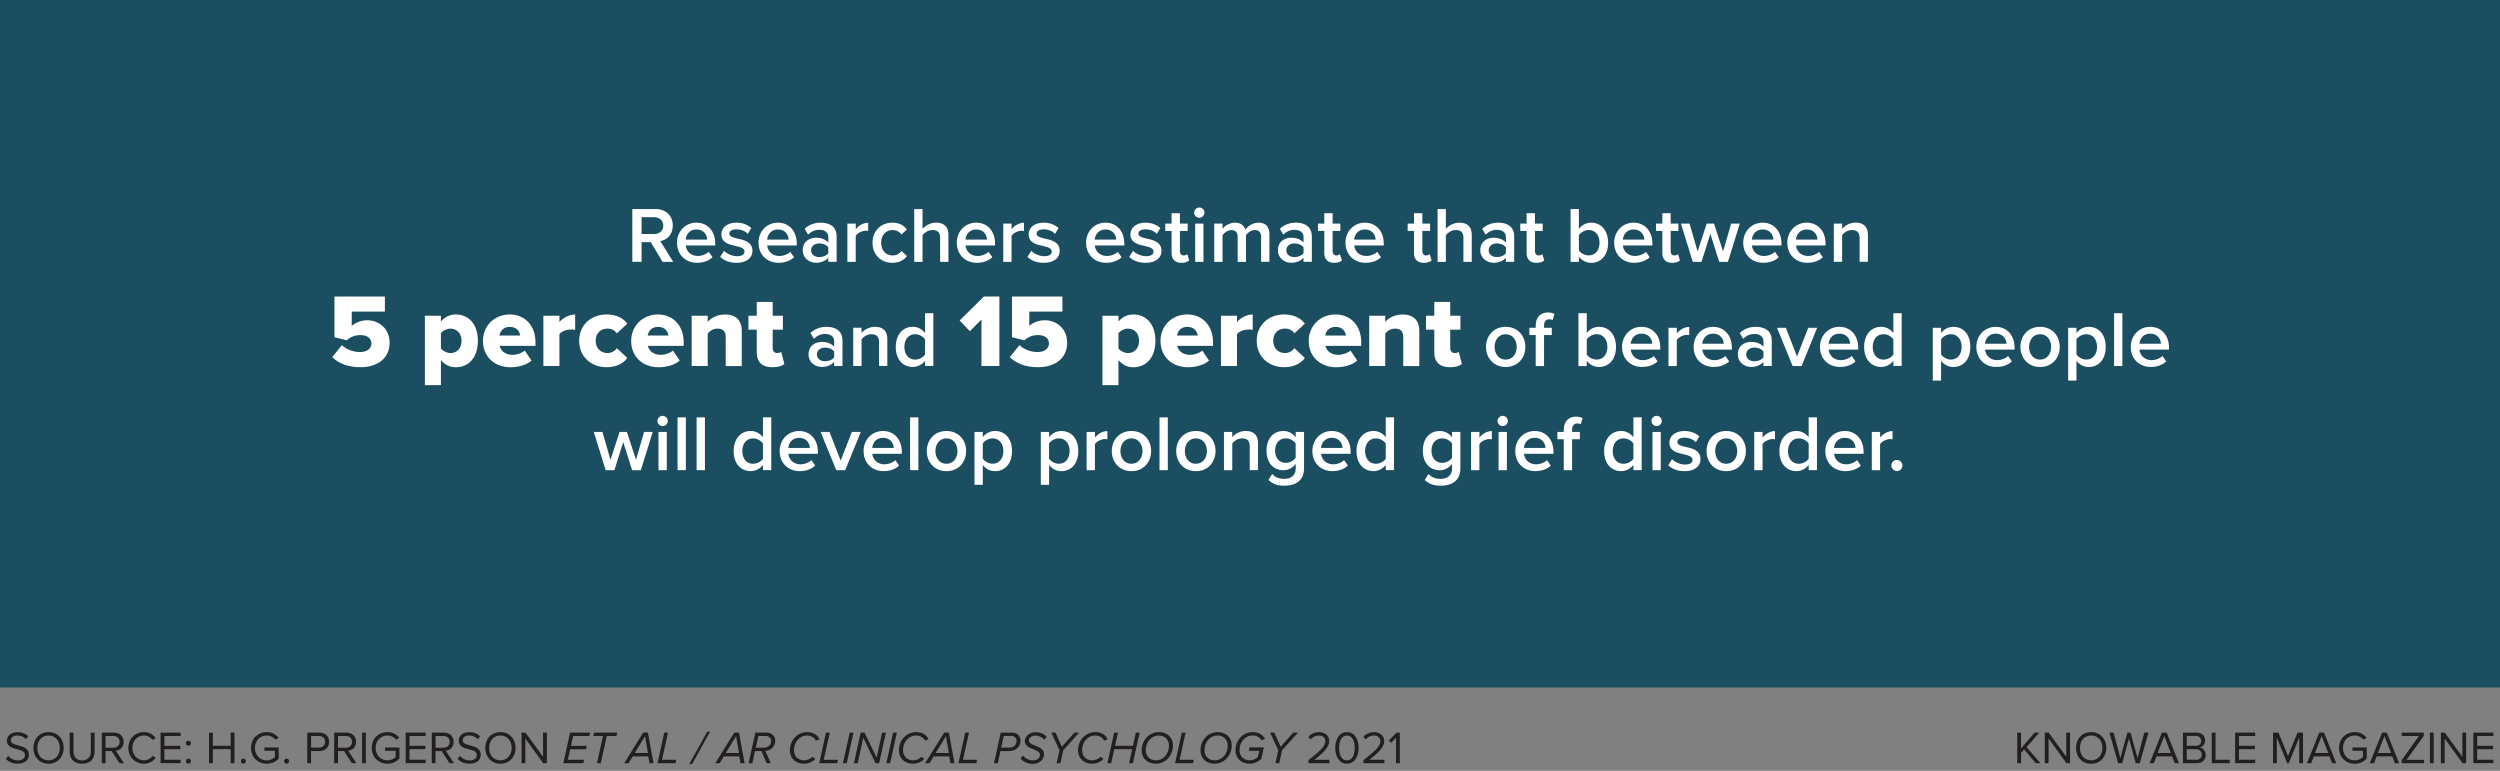 <?xml version="1.0" encoding="utf-8"?>
<!-- Generator: Adobe Illustrator 26.0.3, SVG Export Plug-In . SVG Version: 6.00 Build 0)  -->
<svg version="1.1" xmlns="http://www.w3.org/2000/svg" xmlns:xlink="http://www.w3.org/1999/xlink" x="0px" y="0px"
	 viewBox="0 0 600 185" style="enable-background:new 0 0 600 185;" xml:space="preserve">
<rect x="0" y="0" width="600" height="185" fill="#808080" stroke="none"/>
<style type="text/css">
	.st0{fill:#1B4E61;}
	.st1{fill:#FFFFFF;}
	.st2{fill:#231F20;}
</style>
<g id="image_1_">
	<rect class="st0" width="600" height="165"/>
</g>
<g id="text">
	<g>
		<path class="st1" d="M156.18,58.11h-2.2v4.73h-2.22V50.17h5.57c2.51,0,4.14,1.63,4.14,3.97c0,2.26-1.48,3.48-3,3.72l3.1,4.98
			h-2.56L156.18,58.11z M157.02,52.13h-3.04v4.03h3.04c1.25,0,2.17-0.8,2.17-2.01S158.27,52.13,157.02,52.13z"/>
		<path class="st1" d="M167.14,53.44c2.75,0,4.52,2.11,4.52,5v0.47h-7.09c0.15,1.39,1.2,2.53,2.93,2.53c0.89,0,1.96-0.36,2.6-1.01
			l0.91,1.31c-0.91,0.87-2.26,1.33-3.72,1.33c-2.75,0-4.81-1.92-4.81-4.83C162.49,55.59,164.43,53.44,167.14,53.44z M164.56,57.5
			h5.17c-0.04-1.08-0.78-2.43-2.58-2.43C165.43,55.07,164.66,56.38,164.56,57.5z"/>
		<path class="st1" d="M173.76,60.2c0.65,0.67,1.92,1.29,3.12,1.29c1.2,0,1.8-0.44,1.8-1.12c0-0.8-0.97-1.08-2.09-1.33
			c-1.58-0.34-3.46-0.76-3.46-2.81c0-1.5,1.29-2.79,3.61-2.79c1.56,0,2.74,0.55,3.57,1.29l-0.84,1.41c-0.55-0.63-1.58-1.1-2.72-1.1
			c-1.04,0-1.71,0.38-1.71,1.03c0,0.7,0.91,0.95,2,1.2c1.6,0.34,3.55,0.8,3.55,2.96c0,1.61-1.35,2.85-3.82,2.85
			c-1.56,0-2.98-0.49-3.93-1.42L173.76,60.2z"/>
		<path class="st1" d="M186.7,53.44c2.75,0,4.52,2.11,4.52,5v0.47h-7.09c0.15,1.39,1.2,2.53,2.93,2.53c0.89,0,1.96-0.36,2.6-1.01
			l0.91,1.31c-0.91,0.87-2.26,1.33-3.72,1.33c-2.75,0-4.81-1.92-4.81-4.83C182.04,55.59,183.98,53.44,186.7,53.44z M184.11,57.5
			h5.17c-0.04-1.08-0.78-2.43-2.58-2.43C184.99,55.07,184.21,56.38,184.11,57.5z"/>
		<path class="st1" d="M198.8,61.85c-0.68,0.78-1.75,1.22-2.96,1.22c-1.5,0-3.19-1.01-3.19-3.04c0-2.11,1.69-2.98,3.19-2.98
			c1.23,0,2.3,0.4,2.96,1.18v-1.37c0-1.06-0.87-1.71-2.15-1.71c-1.03,0-1.92,0.38-2.72,1.16l-0.82-1.39
			c1.06-1.01,2.39-1.48,3.86-1.48c2.03,0,3.82,0.85,3.82,3.32v6.08h-2V61.85z M198.8,59.37c-0.46-0.63-1.31-0.95-2.18-0.95
			c-1.12,0-1.96,0.65-1.96,1.65c0,0.99,0.84,1.63,1.96,1.63c0.87,0,1.73-0.32,2.18-0.95V59.37z"/>
		<path class="st1" d="M203.38,53.67h2v1.35c0.68-0.87,1.79-1.56,2.98-1.56v1.98c-0.17-0.04-0.38-0.06-0.63-0.06
			c-0.84,0-1.96,0.57-2.36,1.22v6.25h-2V53.67z"/>
		<path class="st1" d="M214.15,53.44c1.79,0,2.87,0.76,3.51,1.63l-1.31,1.22c-0.51-0.72-1.22-1.08-2.11-1.08
			c-1.67,0-2.77,1.25-2.77,3.04c0,1.79,1.1,3.06,2.77,3.06c0.89,0,1.6-0.38,2.11-1.08l1.31,1.22c-0.65,0.87-1.73,1.63-3.51,1.63
			c-2.79,0-4.75-2.03-4.75-4.83C209.4,55.47,211.36,53.44,214.15,53.44z"/>
		<path class="st1" d="M225.63,57.07c0-1.42-0.74-1.86-1.86-1.86c-1.01,0-1.88,0.61-2.36,1.23v6.4h-1.99V50.17h1.99v4.75
			c0.61-0.72,1.8-1.48,3.25-1.48c1.98,0,2.96,1.03,2.96,2.91v6.5h-1.99V57.07z"/>
		<path class="st1" d="M234.29,53.44c2.75,0,4.52,2.11,4.52,5v0.47h-7.09c0.15,1.39,1.2,2.53,2.93,2.53c0.89,0,1.96-0.36,2.6-1.01
			l0.91,1.31c-0.91,0.87-2.26,1.33-3.72,1.33c-2.75,0-4.81-1.92-4.81-4.83C229.64,55.59,231.57,53.44,234.29,53.44z M231.71,57.5
			h5.17c-0.04-1.08-0.78-2.43-2.58-2.43C232.58,55.07,231.8,56.38,231.71,57.5z"/>
		<path class="st1" d="M240.79,53.67h1.99v1.35c0.68-0.87,1.79-1.56,2.98-1.56v1.98c-0.17-0.04-0.38-0.06-0.63-0.06
			c-0.84,0-1.96,0.57-2.36,1.22v6.25h-1.99V53.67z"/>
		<path class="st1" d="M247.5,60.2c0.65,0.67,1.92,1.29,3.12,1.29c1.2,0,1.8-0.44,1.8-1.12c0-0.8-0.97-1.08-2.09-1.33
			c-1.58-0.34-3.46-0.76-3.46-2.81c0-1.5,1.29-2.79,3.61-2.79c1.56,0,2.74,0.55,3.57,1.29l-0.84,1.41c-0.55-0.63-1.58-1.1-2.72-1.1
			c-1.04,0-1.71,0.38-1.71,1.03c0,0.7,0.91,0.95,2,1.2c1.6,0.34,3.55,0.8,3.55,2.96c0,1.61-1.35,2.85-3.82,2.85
			c-1.56,0-2.98-0.49-3.93-1.42L247.5,60.2z"/>
		<path class="st1" d="M265.32,53.44c2.75,0,4.52,2.11,4.52,5v0.47h-7.09c0.15,1.39,1.2,2.53,2.93,2.53c0.89,0,1.96-0.36,2.6-1.01
			l0.91,1.31c-0.91,0.87-2.26,1.33-3.72,1.33c-2.75,0-4.81-1.92-4.81-4.83C260.66,55.59,262.6,53.44,265.32,53.44z M262.73,57.5
			h5.17c-0.04-1.08-0.78-2.43-2.58-2.43C263.61,55.07,262.83,56.38,262.73,57.5z"/>
		<path class="st1" d="M271.93,60.2c0.65,0.67,1.92,1.29,3.12,1.29c1.2,0,1.8-0.44,1.8-1.12c0-0.8-0.97-1.08-2.09-1.33
			c-1.58-0.34-3.46-0.76-3.46-2.81c0-1.5,1.29-2.79,3.61-2.79c1.56,0,2.74,0.55,3.57,1.29l-0.84,1.41c-0.55-0.63-1.58-1.1-2.72-1.1
			c-1.04,0-1.71,0.38-1.71,1.03c0,0.7,0.91,0.95,2,1.2c1.6,0.34,3.55,0.8,3.55,2.96c0,1.61-1.35,2.85-3.82,2.85
			c-1.56,0-2.98-0.49-3.93-1.42L271.93,60.2z"/>
		<path class="st1" d="M281.18,60.72v-5.3h-1.52v-1.75h1.52v-2.51h2v2.51h1.86v1.75h-1.86v4.81c0,0.63,0.3,1.08,0.87,1.08
			c0.38,0,0.74-0.15,0.89-0.32l0.47,1.5c-0.36,0.34-0.95,0.59-1.88,0.59C282,63.07,281.18,62.23,281.18,60.72z"/>
		<path class="st1" d="M286.6,51.03c0-0.68,0.57-1.23,1.23-1.23c0.68,0,1.24,0.55,1.24,1.23c0,0.68-0.55,1.23-1.24,1.23
			C287.17,52.26,286.6,51.71,286.6,51.03z M286.84,53.67h1.99v9.18h-1.99V53.67z"/>
		<path class="st1" d="M302.67,56.86c0-0.99-0.44-1.65-1.5-1.65c-0.89,0-1.73,0.63-2.13,1.22v6.42h-2v-5.98
			c0-0.99-0.44-1.65-1.52-1.65c-0.87,0-1.69,0.63-2.11,1.23v6.4h-1.99v-9.18h1.99v1.25c0.38-0.57,1.6-1.48,2.98-1.48
			c1.37,0,2.2,0.68,2.51,1.69c0.53-0.84,1.75-1.69,3.12-1.69c1.69,0,2.64,0.91,2.64,2.77v6.63h-2V56.86z"/>
		<path class="st1" d="M312.85,61.85c-0.68,0.78-1.75,1.22-2.96,1.22c-1.5,0-3.19-1.01-3.19-3.04c0-2.11,1.69-2.98,3.19-2.98
			c1.23,0,2.3,0.4,2.96,1.18v-1.37c0-1.06-0.87-1.71-2.15-1.71c-1.03,0-1.92,0.38-2.72,1.16l-0.82-1.39
			c1.06-1.01,2.39-1.48,3.86-1.48c2.03,0,3.82,0.85,3.82,3.32v6.08h-2V61.85z M312.85,59.37c-0.46-0.63-1.31-0.95-2.18-0.95
			c-1.12,0-1.96,0.65-1.96,1.65c0,0.99,0.84,1.63,1.96,1.63c0.87,0,1.73-0.32,2.18-0.95V59.37z"/>
		<path class="st1" d="M317.83,60.72v-5.3h-1.52v-1.75h1.52v-2.51h2v2.51h1.86v1.75h-1.86v4.81c0,0.63,0.3,1.08,0.87,1.08
			c0.38,0,0.74-0.15,0.89-0.32l0.47,1.5c-0.36,0.34-0.95,0.59-1.88,0.59C318.65,63.07,317.83,62.23,317.83,60.72z"/>
		<path class="st1" d="M327.58,53.44c2.75,0,4.52,2.11,4.52,5v0.47h-7.09c0.15,1.39,1.2,2.53,2.93,2.53c0.89,0,1.96-0.36,2.6-1.01
			l0.91,1.31c-0.91,0.87-2.26,1.33-3.72,1.33c-2.75,0-4.81-1.92-4.81-4.83C322.92,55.59,324.86,53.44,327.58,53.44z M324.99,57.5
			h5.17c-0.04-1.08-0.78-2.43-2.58-2.43C325.87,55.07,325.09,56.38,324.99,57.5z"/>
		<path class="st1" d="M339.36,60.72v-5.3h-1.52v-1.75h1.52v-2.51h2v2.51h1.86v1.75h-1.86v4.81c0,0.63,0.3,1.08,0.87,1.08
			c0.38,0,0.74-0.15,0.89-0.32l0.47,1.5c-0.36,0.34-0.95,0.59-1.88,0.59C340.17,63.07,339.36,62.23,339.36,60.72z"/>
		<path class="st1" d="M351.23,57.07c0-1.42-0.74-1.86-1.86-1.86c-1.01,0-1.88,0.61-2.36,1.23v6.4h-1.99V50.17h1.99v4.75
			c0.61-0.72,1.8-1.48,3.25-1.48c1.98,0,2.96,1.03,2.96,2.91v6.5h-2V57.07z"/>
		<path class="st1" d="M361.42,61.85c-0.68,0.78-1.75,1.22-2.96,1.22c-1.5,0-3.19-1.01-3.19-3.04c0-2.11,1.69-2.98,3.19-2.98
			c1.23,0,2.3,0.4,2.96,1.18v-1.37c0-1.06-0.87-1.71-2.15-1.71c-1.03,0-1.92,0.38-2.72,1.16l-0.82-1.39
			c1.06-1.01,2.39-1.48,3.86-1.48c2.03,0,3.82,0.85,3.82,3.32v6.08h-2V61.85z M361.42,59.37c-0.46-0.63-1.31-0.95-2.18-0.95
			c-1.12,0-1.96,0.65-1.96,1.65c0,0.99,0.84,1.63,1.96,1.63c0.87,0,1.73-0.32,2.18-0.95V59.37z"/>
		<path class="st1" d="M366.39,60.72v-5.3h-1.52v-1.75h1.52v-2.51h2v2.51h1.86v1.75h-1.86v4.81c0,0.63,0.3,1.08,0.87,1.08
			c0.38,0,0.74-0.15,0.89-0.32l0.47,1.5c-0.36,0.34-0.95,0.59-1.88,0.59C367.21,63.07,366.39,62.23,366.39,60.72z"/>
		<path class="st1" d="M376.94,50.17h1.99v4.77c0.72-0.97,1.79-1.5,2.95-1.5c2.36,0,4.07,1.86,4.07,4.83c0,3.02-1.73,4.81-4.07,4.81
			c-1.2,0-2.24-0.57-2.95-1.48v1.25h-1.99V50.17z M381.29,61.3c1.6,0,2.6-1.25,2.6-3.04c0-1.79-1.01-3.06-2.6-3.06
			c-0.93,0-1.92,0.57-2.36,1.25v3.63C379.37,60.77,380.36,61.3,381.29,61.3z"/>
		<path class="st1" d="M392.06,53.44c2.75,0,4.52,2.11,4.52,5v0.47h-7.09c0.15,1.39,1.2,2.53,2.93,2.53c0.89,0,1.96-0.36,2.6-1.01
			l0.91,1.31c-0.91,0.87-2.26,1.33-3.72,1.33c-2.75,0-4.81-1.92-4.81-4.83C387.41,55.59,389.34,53.44,392.06,53.44z M389.48,57.5
			h5.17c-0.04-1.08-0.78-2.43-2.58-2.43C390.35,55.07,389.57,56.38,389.48,57.5z"/>
		<path class="st1" d="M398.96,60.72v-5.3h-1.52v-1.75h1.52v-2.51h2v2.51h1.86v1.75h-1.86v4.81c0,0.63,0.3,1.08,0.87,1.08
			c0.38,0,0.74-0.15,0.89-0.32l0.47,1.5c-0.36,0.34-0.95,0.59-1.88,0.59C399.78,63.07,398.96,62.23,398.96,60.72z"/>
		<path class="st1" d="M410.49,56.12l-2.13,6.73h-2.09l-2.85-9.18h2.07l1.94,6.67l2.18-6.67h1.75l2.18,6.67l1.94-6.67h2.07
			l-2.85,9.18h-2.09L410.49,56.12z"/>
		<path class="st1" d="M423.03,53.44c2.75,0,4.52,2.11,4.52,5v0.47h-7.09c0.15,1.39,1.2,2.53,2.93,2.53c0.89,0,1.96-0.36,2.6-1.01
			l0.91,1.31c-0.91,0.87-2.26,1.33-3.72,1.33c-2.75,0-4.81-1.92-4.81-4.83C418.38,55.59,420.31,53.44,423.03,53.44z M420.45,57.5
			h5.17c-0.04-1.08-0.78-2.43-2.58-2.43C421.32,55.07,420.54,56.38,420.45,57.5z"/>
		<path class="st1" d="M433.61,53.44c2.75,0,4.52,2.11,4.52,5v0.47h-7.09c0.15,1.39,1.2,2.53,2.93,2.53c0.89,0,1.96-0.36,2.6-1.01
			l0.91,1.31c-0.91,0.87-2.26,1.33-3.72,1.33c-2.75,0-4.81-1.92-4.81-4.83C428.96,55.59,430.9,53.44,433.61,53.44z M431.03,57.5
			h5.17c-0.04-1.08-0.78-2.43-2.58-2.43C431.9,55.07,431.13,56.38,431.03,57.5z"/>
		<path class="st1" d="M446.31,57.11c0-1.42-0.72-1.9-1.84-1.9c-1.03,0-1.9,0.61-2.36,1.23v6.4h-1.99v-9.18h1.99v1.25
			c0.61-0.72,1.79-1.48,3.23-1.48c1.98,0,2.96,1.06,2.96,2.94v6.46h-1.99V57.11z"/>
		<path class="st1" d="M82.05,82.84c1.15,1.07,2.77,1.65,4.37,1.65c1.82,0,2.72-0.97,2.72-2.05c0-1.17-0.88-2.02-2.6-2.02
			c-1.32,0-2.37,0.4-3.3,1.25l-2.97-0.73v-9.77h12.1v3.62h-7.95v3.42c0.95-0.8,2.25-1.35,3.72-1.35c2.85,0,5.37,2.05,5.37,5.4
			c0,3.6-2.72,5.87-7.05,5.87c-2.95,0-5.17-0.9-6.72-2.42L82.05,82.84z"/>
		<path class="st1" d="M101.97,92.44V75.77h3.85v1.4c0.95-1.15,2.2-1.7,3.57-1.7c3.02,0,5.3,2.25,5.3,6.32c0,4.1-2.27,6.35-5.3,6.35
			c-1.35,0-2.57-0.52-3.57-1.72v6.02H101.97z M108.12,78.87c-0.83,0-1.83,0.45-2.3,1.1v3.67c0.47,0.62,1.47,1.1,2.3,1.1
			c1.5,0,2.65-1.12,2.65-2.95C110.77,79.99,109.62,78.87,108.12,78.87z"/>
		<path class="st1" d="M122.35,75.47c3.57,0,6.17,2.62,6.17,6.72v0.82h-8.6c0.22,1.12,1.27,2.15,3.07,2.15
			c1.07,0,2.27-0.42,2.95-1.02l1.62,2.4c-1.2,1.07-3.2,1.6-5.05,1.6c-3.72,0-6.6-2.42-6.6-6.35
			C115.92,78.29,118.57,75.47,122.35,75.47z M119.87,80.52h4.97c-0.1-0.85-0.72-2.07-2.5-2.07
			C120.67,78.44,120.02,79.65,119.87,80.52z"/>
		<path class="st1" d="M130.42,75.77h3.85v1.52c0.8-0.97,2.33-1.82,3.77-1.82v3.72c-0.22-0.07-0.55-0.12-0.95-0.12
			c-1,0-2.33,0.42-2.83,1.12v7.65h-3.85V75.77z"/>
		<path class="st1" d="M145.6,75.47c2.6,0,4.22,1.15,4.95,2.22l-2.5,2.32c-0.47-0.7-1.25-1.15-2.27-1.15c-1.6,0-2.82,1.1-2.82,2.92
			c0,1.82,1.22,2.95,2.82,2.95c1.02,0,1.8-0.5,2.27-1.17l2.5,2.35c-0.72,1.05-2.35,2.22-4.95,2.22c-3.77,0-6.6-2.55-6.6-6.35
			C139,78.02,141.82,75.47,145.6,75.47z"/>
		<path class="st1" d="M157.92,75.47c3.57,0,6.17,2.62,6.17,6.72v0.82h-8.6c0.22,1.12,1.27,2.15,3.07,2.15
			c1.08,0,2.27-0.42,2.95-1.02l1.62,2.4c-1.2,1.07-3.2,1.6-5.05,1.6c-3.72,0-6.6-2.42-6.6-6.35
			C151.5,78.29,154.15,75.47,157.92,75.47z M155.45,80.52h4.97c-0.1-0.85-0.72-2.07-2.5-2.07C156.25,78.44,155.6,79.65,155.45,80.52
			z"/>
		<path class="st1" d="M174.17,80.87c0-1.47-0.78-2-1.97-2c-1.15,0-1.9,0.62-2.35,1.17v7.8H166V75.77h3.85v1.48
			c0.72-0.85,2.15-1.77,4.17-1.77c2.75,0,4,1.6,4,3.82v8.55h-3.85V80.87z"/>
		<path class="st1" d="M181.62,84.59v-5.47h-2v-3.35h2v-3.3h3.82v3.3h2.45v3.35h-2.45v4.4c0,0.7,0.4,1.22,1.07,1.22
			c0.42,0,0.85-0.15,0.98-0.3l0.75,2.9c-0.47,0.45-1.42,0.8-2.85,0.8C182.95,88.14,181.62,86.92,181.62,84.59z"/>
		<path class="st1" d="M200.2,86.85c-0.68,0.78-1.75,1.22-2.96,1.22c-1.5,0-3.19-1.01-3.19-3.04c0-2.11,1.69-2.98,3.19-2.98
			c1.23,0,2.3,0.4,2.96,1.18v-1.37c0-1.06-0.87-1.71-2.15-1.71c-1.03,0-1.92,0.38-2.72,1.16l-0.82-1.39
			c1.06-1.01,2.39-1.48,3.86-1.48c2.03,0,3.82,0.85,3.82,3.32v6.08h-2V86.85z M200.2,84.37c-0.46-0.63-1.31-0.95-2.18-0.95
			c-1.12,0-1.96,0.65-1.96,1.65c0,0.99,0.84,1.63,1.96,1.63c0.87,0,1.73-0.32,2.18-0.95V84.37z"/>
		<path class="st1" d="M210.97,82.11c0-1.42-0.72-1.9-1.84-1.9c-1.03,0-1.9,0.61-2.36,1.23v6.4h-2v-9.18h2v1.25
			c0.61-0.72,1.79-1.48,3.23-1.48c1.98,0,2.96,1.06,2.96,2.94v6.46h-1.99V82.11z"/>
		<path class="st1" d="M222.01,86.59c-0.7,0.91-1.77,1.48-2.95,1.48c-2.36,0-4.08-1.79-4.08-4.81c0-2.96,1.71-4.83,4.08-4.83
			c1.14,0,2.2,0.53,2.95,1.5v-4.77h1.99v12.67h-1.99V86.59z M222.01,81.44c-0.46-0.68-1.42-1.23-2.38-1.23
			c-1.58,0-2.58,1.27-2.58,3.06c0,1.77,1.01,3.04,2.58,3.04c0.95,0,1.92-0.53,2.38-1.22V81.44z"/>
		<path class="st1" d="M235.56,76.67l-2.8,2.82l-2.45-2.57l5.82-5.75h3.72v16.67h-4.3V76.67z"/>
		<path class="st1" d="M244.66,82.84c1.15,1.07,2.77,1.65,4.37,1.65c1.82,0,2.72-0.97,2.72-2.05c0-1.17-0.88-2.02-2.6-2.02
			c-1.32,0-2.37,0.4-3.3,1.25l-2.97-0.73v-9.77h12.1v3.62h-7.95v3.42c0.95-0.8,2.25-1.35,3.72-1.35c2.85,0,5.37,2.05,5.37,5.4
			c0,3.6-2.72,5.87-7.05,5.87c-2.95,0-5.17-0.9-6.72-2.42L244.66,82.84z"/>
		<path class="st1" d="M264.58,92.44V75.77h3.85v1.4c0.95-1.15,2.2-1.7,3.57-1.7c3.02,0,5.3,2.25,5.3,6.32c0,4.1-2.27,6.35-5.3,6.35
			c-1.35,0-2.57-0.52-3.57-1.72v6.02H264.58z M270.73,78.87c-0.83,0-1.83,0.45-2.3,1.1v3.67c0.47,0.62,1.47,1.1,2.3,1.1
			c1.5,0,2.65-1.12,2.65-2.95C273.38,79.99,272.23,78.87,270.73,78.87z"/>
		<path class="st1" d="M284.96,75.47c3.57,0,6.17,2.62,6.17,6.72v0.82h-8.6c0.22,1.12,1.27,2.15,3.07,2.15
			c1.07,0,2.27-0.42,2.95-1.02l1.62,2.4c-1.2,1.07-3.2,1.6-5.05,1.6c-3.72,0-6.6-2.42-6.6-6.35
			C278.53,78.29,281.18,75.47,284.96,75.47z M282.48,80.52h4.97c-0.1-0.85-0.72-2.07-2.5-2.07
			C283.28,78.44,282.63,79.65,282.48,80.52z"/>
		<path class="st1" d="M293.03,75.77h3.85v1.52c0.8-0.97,2.32-1.82,3.77-1.82v3.72c-0.22-0.07-0.55-0.12-0.95-0.12
			c-1,0-2.32,0.42-2.82,1.12v7.65h-3.85V75.77z"/>
		<path class="st1" d="M308.21,75.47c2.6,0,4.22,1.15,4.95,2.22l-2.5,2.32c-0.47-0.7-1.25-1.15-2.27-1.15c-1.6,0-2.82,1.1-2.82,2.92
			c0,1.82,1.22,2.95,2.82,2.95c1.02,0,1.8-0.5,2.27-1.17l2.5,2.35c-0.73,1.05-2.35,2.22-4.95,2.22c-3.77,0-6.6-2.55-6.6-6.35
			C301.61,78.02,304.43,75.47,308.21,75.47z"/>
		<path class="st1" d="M320.53,75.47c3.57,0,6.17,2.62,6.17,6.72v0.82h-8.6c0.23,1.12,1.28,2.15,3.07,2.15
			c1.08,0,2.27-0.42,2.95-1.02l1.62,2.4c-1.2,1.07-3.2,1.6-5.05,1.6c-3.72,0-6.6-2.42-6.6-6.35
			C314.11,78.29,316.76,75.47,320.53,75.47z M318.06,80.52h4.97c-0.1-0.85-0.72-2.07-2.5-2.07
			C318.86,78.44,318.21,79.65,318.06,80.52z"/>
		<path class="st1" d="M336.78,80.87c0-1.47-0.77-2-1.97-2c-1.15,0-1.9,0.62-2.35,1.17v7.8h-3.85V75.77h3.85v1.48
			c0.72-0.85,2.15-1.77,4.17-1.77c2.75,0,4,1.6,4,3.82v8.55h-3.85V80.87z"/>
		<path class="st1" d="M344.23,84.59v-5.47h-2v-3.35h2v-3.3h3.82v3.3h2.45v3.35h-2.45v4.4c0,0.7,0.4,1.22,1.08,1.22
			c0.42,0,0.85-0.15,0.97-0.3l0.75,2.9c-0.48,0.45-1.42,0.8-2.85,0.8C345.56,88.14,344.23,86.92,344.23,84.59z"/>
		<path class="st1" d="M356.64,83.25c0-2.62,1.8-4.81,4.71-4.81c2.94,0,4.73,2.19,4.73,4.81c0,2.64-1.79,4.83-4.73,4.83
			C358.44,88.07,356.64,85.89,356.64,83.25z M364.01,83.25c0-1.61-0.95-3.04-2.66-3.04c-1.69,0-2.64,1.42-2.64,3.04
			c0,1.63,0.95,3.06,2.64,3.06C363.06,86.3,364.01,84.88,364.01,83.25z"/>
		<path class="st1" d="M368.57,80.42h-1.52v-1.75h1.52v-0.51c0-2.05,1.22-3.17,2.91-3.17c0.63,0,1.2,0.13,1.6,0.36l-0.44,1.46
			c-0.23-0.13-0.51-0.19-0.8-0.19c-0.78,0-1.27,0.51-1.27,1.54v0.51h1.86v1.75h-1.86v7.43h-2V80.42z"/>
		<path class="st1" d="M378.83,75.17h1.99v4.77c0.72-0.97,1.79-1.5,2.95-1.5c2.36,0,4.07,1.86,4.07,4.83c0,3.02-1.73,4.81-4.07,4.81
			c-1.2,0-2.24-0.57-2.95-1.48v1.25h-1.99V75.17z M383.18,86.3c1.6,0,2.6-1.25,2.6-3.04c0-1.79-1.01-3.06-2.6-3.06
			c-0.93,0-1.92,0.57-2.36,1.25v3.63C381.26,85.77,382.25,86.3,383.18,86.3z"/>
		<path class="st1" d="M393.95,78.44c2.75,0,4.52,2.11,4.52,5v0.47h-7.09c0.15,1.39,1.2,2.53,2.93,2.53c0.89,0,1.96-0.36,2.6-1.01
			l0.91,1.31c-0.91,0.87-2.26,1.33-3.72,1.33c-2.75,0-4.81-1.92-4.81-4.83C389.3,80.59,391.24,78.44,393.95,78.44z M391.37,82.5
			h5.17c-0.04-1.08-0.78-2.43-2.58-2.43C392.24,80.07,391.46,81.38,391.37,82.5z"/>
		<path class="st1" d="M400.45,78.67h1.99v1.35c0.68-0.87,1.79-1.56,2.98-1.56v1.98c-0.17-0.04-0.38-0.06-0.63-0.06
			c-0.84,0-1.96,0.57-2.36,1.22v6.25h-1.99V78.67z"/>
		<path class="st1" d="M411.13,78.44c2.75,0,4.52,2.11,4.52,5v0.47h-7.09c0.15,1.39,1.2,2.53,2.93,2.53c0.89,0,1.96-0.36,2.6-1.01
			l0.91,1.31c-0.91,0.87-2.26,1.33-3.72,1.33c-2.75,0-4.81-1.92-4.81-4.83C406.47,80.59,408.41,78.44,411.13,78.44z M408.54,82.5
			h5.17c-0.04-1.08-0.78-2.43-2.58-2.43C409.42,80.07,408.64,81.38,408.54,82.5z"/>
		<path class="st1" d="M423.23,86.85c-0.68,0.78-1.75,1.22-2.96,1.22c-1.5,0-3.19-1.01-3.19-3.04c0-2.11,1.69-2.98,3.19-2.98
			c1.23,0,2.3,0.4,2.96,1.18v-1.37c0-1.06-0.87-1.71-2.15-1.71c-1.03,0-1.92,0.38-2.72,1.16l-0.82-1.39
			c1.06-1.01,2.39-1.48,3.86-1.48c2.03,0,3.82,0.85,3.82,3.32v6.08h-2V86.85z M423.23,84.37c-0.46-0.63-1.31-0.95-2.18-0.95
			c-1.12,0-1.96,0.65-1.96,1.65c0,0.99,0.84,1.63,1.96,1.63c0.87,0,1.73-0.32,2.18-0.95V84.37z"/>
		<path class="st1" d="M426.48,78.67h2.13l2.68,6.88l2.68-6.88h2.15l-3.74,9.18h-2.15L426.48,78.67z"/>
		<path class="st1" d="M441.45,78.44c2.75,0,4.52,2.11,4.52,5v0.47h-7.09c0.15,1.39,1.2,2.53,2.93,2.53c0.89,0,1.96-0.36,2.6-1.01
			l0.91,1.31c-0.91,0.87-2.26,1.33-3.72,1.33c-2.75,0-4.81-1.92-4.81-4.83C436.8,80.59,438.73,78.44,441.45,78.44z M438.87,82.5
			h5.17c-0.04-1.08-0.78-2.43-2.58-2.43C439.74,80.07,438.96,81.38,438.87,82.5z"/>
		<path class="st1" d="M454.41,86.59c-0.7,0.91-1.77,1.48-2.94,1.48c-2.36,0-4.08-1.79-4.08-4.81c0-2.96,1.71-4.83,4.08-4.83
			c1.14,0,2.2,0.53,2.94,1.5v-4.77h1.99v12.67h-1.99V86.59z M454.41,81.44c-0.46-0.68-1.42-1.23-2.38-1.23
			c-1.58,0-2.58,1.27-2.58,3.06c0,1.77,1.01,3.04,2.58,3.04c0.95,0,1.92-0.53,2.38-1.22V81.44z"/>
		<path class="st1" d="M463.87,91.34V78.67h1.99v1.25c0.68-0.91,1.75-1.48,2.95-1.48c2.37,0,4.07,1.79,4.07,4.81
			s-1.69,4.83-4.07,4.83c-1.16,0-2.2-0.51-2.95-1.5v4.77H463.87z M468.22,80.21c-0.93,0-1.92,0.55-2.36,1.23v3.63
			c0.44,0.66,1.42,1.23,2.36,1.23c1.58,0,2.58-1.27,2.58-3.06C470.81,81.48,469.8,80.21,468.22,80.21z"/>
		<path class="st1" d="M478.98,78.44c2.75,0,4.52,2.11,4.52,5v0.47h-7.09c0.15,1.39,1.2,2.53,2.93,2.53c0.89,0,1.96-0.36,2.6-1.01
			l0.91,1.31c-0.91,0.87-2.26,1.33-3.72,1.33c-2.75,0-4.81-1.92-4.81-4.83C474.32,80.59,476.26,78.44,478.98,78.44z M476.39,82.5
			h5.17c-0.04-1.08-0.78-2.43-2.58-2.43C477.27,80.07,476.49,81.38,476.39,82.5z"/>
		<path class="st1" d="M484.9,83.25c0-2.62,1.8-4.81,4.71-4.81c2.94,0,4.73,2.19,4.73,4.81c0,2.64-1.79,4.83-4.73,4.83
			C486.71,88.07,484.9,85.89,484.9,83.25z M492.28,83.25c0-1.61-0.95-3.04-2.66-3.04c-1.69,0-2.64,1.42-2.64,3.04
			c0,1.63,0.95,3.06,2.64,3.06C491.33,86.3,492.28,84.88,492.28,83.25z"/>
		<path class="st1" d="M496.36,91.34V78.67h1.99v1.25c0.68-0.91,1.75-1.48,2.95-1.48c2.37,0,4.07,1.79,4.07,4.81
			s-1.69,4.83-4.07,4.83c-1.16,0-2.2-0.51-2.95-1.5v4.77H496.36z M500.71,80.21c-0.93,0-1.92,0.55-2.36,1.23v3.63
			c0.44,0.66,1.42,1.23,2.36,1.23c1.58,0,2.58-1.27,2.58-3.06C503.29,81.48,502.29,80.21,500.71,80.21z"/>
		<path class="st1" d="M507.38,75.17h1.99v12.67h-1.99V75.17z"/>
		<path class="st1" d="M516.04,78.44c2.75,0,4.52,2.11,4.52,5v0.47h-7.09c0.15,1.39,1.2,2.53,2.93,2.53c0.89,0,1.96-0.36,2.6-1.01
			l0.91,1.31c-0.91,0.87-2.26,1.33-3.72,1.33c-2.75,0-4.81-1.92-4.81-4.83C511.39,80.59,513.33,78.44,516.04,78.44z M513.46,82.5
			h5.17c-0.04-1.08-0.78-2.43-2.58-2.43C514.33,80.07,513.56,81.38,513.46,82.5z"/>
		<path class="st1" d="M149.58,106.12l-2.13,6.73h-2.09l-2.85-9.18h2.07l1.94,6.67l2.18-6.67h1.75l2.19,6.67l1.94-6.67h2.07
			l-2.85,9.18h-2.09L149.58,106.12z"/>
		<path class="st1" d="M157.79,101.03c0-0.68,0.57-1.23,1.23-1.23c0.68,0,1.24,0.55,1.24,1.23c0,0.68-0.55,1.23-1.24,1.23
			C158.36,102.26,157.79,101.71,157.79,101.03z M158.04,103.67h1.99v9.18h-1.99V103.67z"/>
		<path class="st1" d="M162.61,100.17h1.99v12.67h-1.99V100.17z"/>
		<path class="st1" d="M167.19,100.17h1.99v12.67h-1.99V100.17z"/>
		<path class="st1" d="M183.11,111.59c-0.7,0.91-1.77,1.48-2.95,1.48c-2.36,0-4.08-1.79-4.08-4.81c0-2.96,1.71-4.83,4.08-4.83
			c1.14,0,2.2,0.53,2.95,1.5v-4.77h1.99v12.67h-1.99V111.59z M183.11,106.44c-0.46-0.68-1.42-1.23-2.38-1.23
			c-1.58,0-2.58,1.27-2.58,3.06c0,1.77,1.01,3.04,2.58,3.04c0.95,0,1.92-0.53,2.38-1.22V106.44z"/>
		<path class="st1" d="M191.78,103.44c2.75,0,4.52,2.11,4.52,5v0.47h-7.09c0.15,1.39,1.2,2.53,2.93,2.53c0.89,0,1.96-0.36,2.6-1.01
			l0.91,1.31c-0.91,0.87-2.26,1.33-3.72,1.33c-2.75,0-4.81-1.92-4.81-4.83C187.12,105.59,189.06,103.44,191.78,103.44z
			 M189.19,107.5h5.17c-0.04-1.08-0.78-2.43-2.58-2.43C190.07,105.07,189.29,106.38,189.19,107.5z"/>
		<path class="st1" d="M196.95,103.67h2.13l2.68,6.88l2.68-6.88h2.15l-3.74,9.18h-2.15L196.95,103.67z"/>
		<path class="st1" d="M211.92,103.44c2.75,0,4.52,2.11,4.52,5v0.47h-7.09c0.15,1.39,1.2,2.53,2.93,2.53c0.89,0,1.96-0.36,2.6-1.01
			l0.91,1.31c-0.91,0.87-2.26,1.33-3.72,1.33c-2.75,0-4.81-1.92-4.81-4.83C207.26,105.59,209.2,103.44,211.92,103.44z M209.33,107.5
			h5.17c-0.04-1.08-0.78-2.43-2.58-2.43C210.21,105.07,209.43,106.38,209.33,107.5z"/>
		<path class="st1" d="M218.42,100.17h1.99v12.67h-1.99V100.17z"/>
		<path class="st1" d="M222.43,108.25c0-2.62,1.8-4.81,4.71-4.81c2.95,0,4.73,2.19,4.73,4.81c0,2.64-1.79,4.83-4.73,4.83
			C224.23,113.07,222.43,110.89,222.43,108.25z M229.8,108.25c0-1.61-0.95-3.04-2.66-3.04c-1.69,0-2.64,1.42-2.64,3.04
			c0,1.63,0.95,3.06,2.64,3.06C228.85,111.3,229.8,109.88,229.8,108.25z"/>
		<path class="st1" d="M233.88,116.34v-12.67h1.99v1.25c0.68-0.91,1.75-1.48,2.94-1.48c2.38,0,4.07,1.79,4.07,4.81
			s-1.69,4.83-4.07,4.83c-1.16,0-2.2-0.51-2.94-1.5v4.77H233.88z M238.23,105.21c-0.93,0-1.92,0.55-2.36,1.23v3.63
			c0.44,0.66,1.42,1.23,2.36,1.23c1.58,0,2.58-1.27,2.58-3.06C240.82,106.48,239.81,105.21,238.23,105.21z"/>
		<path class="st1" d="M249.79,116.34v-12.67h1.99v1.25c0.68-0.91,1.75-1.48,2.94-1.48c2.38,0,4.07,1.79,4.07,4.81
			s-1.69,4.83-4.07,4.83c-1.16,0-2.2-0.51-2.94-1.5v4.77H249.79z M254.13,105.21c-0.93,0-1.92,0.55-2.36,1.23v3.63
			c0.44,0.66,1.42,1.23,2.36,1.23c1.58,0,2.58-1.27,2.58-3.06C256.72,106.48,255.71,105.21,254.13,105.21z"/>
		<path class="st1" d="M260.8,103.67h1.99v1.35c0.68-0.87,1.79-1.56,2.98-1.56v1.98c-0.17-0.04-0.38-0.06-0.63-0.06
			c-0.84,0-1.96,0.57-2.36,1.22v6.25h-1.99V103.67z"/>
		<path class="st1" d="M266.83,108.25c0-2.62,1.8-4.81,4.71-4.81c2.95,0,4.73,2.19,4.73,4.81c0,2.64-1.79,4.83-4.73,4.83
			C268.63,113.07,266.83,110.89,266.83,108.25z M274.2,108.25c0-1.61-0.95-3.04-2.66-3.04c-1.69,0-2.64,1.42-2.64,3.04
			c0,1.63,0.95,3.06,2.64,3.06C273.25,111.3,274.2,109.88,274.2,108.25z"/>
		<path class="st1" d="M278.28,100.17h1.99v12.67h-1.99V100.17z"/>
		<path class="st1" d="M282.29,108.25c0-2.62,1.8-4.81,4.71-4.81c2.94,0,4.73,2.19,4.73,4.81c0,2.64-1.79,4.83-4.73,4.83
			C284.1,113.07,282.29,110.89,282.29,108.25z M289.66,108.25c0-1.61-0.95-3.04-2.66-3.04c-1.69,0-2.64,1.42-2.64,3.04
			c0,1.63,0.95,3.06,2.64,3.06C288.71,111.3,289.66,109.88,289.66,108.25z"/>
		<path class="st1" d="M299.94,107.11c0-1.42-0.72-1.9-1.84-1.9c-1.03,0-1.9,0.61-2.36,1.23v6.4h-1.99v-9.18h1.99v1.25
			c0.61-0.72,1.79-1.48,3.23-1.48c1.98,0,2.96,1.06,2.96,2.94v6.46h-1.99V107.11z"/>
		<path class="st1" d="M305.34,113.75c0.74,0.85,1.69,1.18,2.91,1.18c1.31,0,2.72-0.61,2.72-2.49v-1.1
			c-0.7,0.91-1.75,1.52-2.94,1.52c-2.34,0-4.07-1.69-4.07-4.71c0-2.96,1.71-4.71,4.07-4.71c1.16,0,2.2,0.53,2.94,1.5v-1.27h2v8.7
			c0,3.31-2.45,4.2-4.71,4.2c-1.56,0-2.72-0.34-3.84-1.37L305.34,113.75z M310.96,106.44c-0.44-0.68-1.42-1.23-2.36-1.23
			c-1.58,0-2.58,1.18-2.58,2.94s1.01,2.94,2.58,2.94c0.93,0,1.92-0.55,2.36-1.23V106.44z"/>
		<path class="st1" d="M319.63,103.44c2.75,0,4.52,2.11,4.52,5v0.47h-7.09c0.15,1.39,1.2,2.53,2.93,2.53c0.89,0,1.96-0.36,2.6-1.01
			l0.91,1.31c-0.91,0.87-2.26,1.33-3.72,1.33c-2.75,0-4.81-1.92-4.81-4.83C314.97,105.59,316.91,103.44,319.63,103.44z
			 M317.04,107.5h5.17c-0.04-1.08-0.78-2.43-2.58-2.43C317.92,105.07,317.14,106.38,317.04,107.5z"/>
		<path class="st1" d="M332.58,111.59c-0.7,0.91-1.77,1.48-2.94,1.48c-2.36,0-4.08-1.79-4.08-4.81c0-2.96,1.71-4.83,4.08-4.83
			c1.14,0,2.2,0.53,2.94,1.5v-4.77h1.99v12.67h-1.99V111.59z M332.58,106.44c-0.46-0.68-1.42-1.23-2.38-1.23
			c-1.58,0-2.58,1.27-2.58,3.06c0,1.77,1.01,3.04,2.58,3.04c0.95,0,1.92-0.53,2.38-1.22V106.44z"/>
		<path class="st1" d="M342.86,113.75c0.74,0.85,1.69,1.18,2.91,1.18c1.31,0,2.72-0.61,2.72-2.49v-1.1
			c-0.7,0.91-1.75,1.52-2.94,1.52c-2.34,0-4.07-1.69-4.07-4.71c0-2.96,1.71-4.71,4.07-4.71c1.16,0,2.2,0.53,2.94,1.5v-1.27h2v8.7
			c0,3.31-2.45,4.2-4.71,4.2c-1.56,0-2.72-0.34-3.84-1.37L342.86,113.75z M348.49,106.44c-0.44-0.68-1.42-1.23-2.36-1.23
			c-1.58,0-2.58,1.18-2.58,2.94s1.01,2.94,2.58,2.94c0.93,0,1.92-0.55,2.36-1.23V106.44z"/>
		<path class="st1" d="M353.07,103.67h1.99v1.35c0.68-0.87,1.79-1.56,2.98-1.56v1.98c-0.17-0.04-0.38-0.06-0.63-0.06
			c-0.84,0-1.96,0.57-2.36,1.22v6.25h-1.99V103.67z"/>
		<path class="st1" d="M359.41,101.03c0-0.68,0.57-1.23,1.23-1.23c0.68,0,1.24,0.55,1.24,1.23c0,0.68-0.55,1.23-1.24,1.23
			C359.98,102.26,359.41,101.71,359.41,101.03z M359.66,103.67h1.99v9.18h-1.99V103.67z"/>
		<path class="st1" d="M368.32,103.44c2.75,0,4.52,2.11,4.52,5v0.47h-7.09c0.15,1.39,1.2,2.53,2.93,2.53c0.89,0,1.96-0.36,2.6-1.01
			l0.91,1.31c-0.91,0.87-2.26,1.33-3.72,1.33c-2.75,0-4.81-1.92-4.81-4.83C363.67,105.59,365.61,103.44,368.32,103.44z
			 M365.74,107.5h5.17c-0.04-1.08-0.78-2.43-2.58-2.43C366.61,105.07,365.83,106.38,365.74,107.5z"/>
		<path class="st1" d="M375.3,105.42h-1.52v-1.75h1.52v-0.51c0-2.05,1.22-3.17,2.91-3.17c0.63,0,1.2,0.13,1.6,0.36l-0.44,1.46
			c-0.23-0.13-0.51-0.19-0.8-0.19c-0.78,0-1.27,0.51-1.27,1.54v0.51h1.86v1.75h-1.86v7.43h-2V105.42z"/>
		<path class="st1" d="M392.01,111.59c-0.7,0.91-1.77,1.48-2.94,1.48c-2.36,0-4.08-1.79-4.08-4.81c0-2.96,1.71-4.83,4.08-4.83
			c1.14,0,2.2,0.53,2.94,1.5v-4.77h1.99v12.67h-1.99V111.59z M392.01,106.44c-0.46-0.68-1.42-1.23-2.38-1.23
			c-1.58,0-2.58,1.27-2.58,3.06c0,1.77,1.01,3.04,2.58,3.04c0.95,0,1.92-0.53,2.38-1.22V106.44z"/>
		<path class="st1" d="M396.35,101.03c0-0.68,0.57-1.23,1.23-1.23c0.68,0,1.24,0.55,1.24,1.23c0,0.68-0.55,1.23-1.24,1.23
			C396.92,102.26,396.35,101.71,396.35,101.03z M396.59,103.67h1.99v9.18h-1.99V103.67z"/>
		<path class="st1" d="M401.29,110.2c0.65,0.67,1.92,1.29,3.12,1.29c1.2,0,1.8-0.44,1.8-1.12c0-0.8-0.97-1.08-2.09-1.33
			c-1.58-0.34-3.46-0.76-3.46-2.81c0-1.5,1.29-2.79,3.61-2.79c1.56,0,2.74,0.55,3.57,1.29l-0.84,1.41c-0.55-0.63-1.58-1.1-2.72-1.1
			c-1.04,0-1.71,0.38-1.71,1.03c0,0.7,0.91,0.95,2,1.2c1.6,0.34,3.55,0.8,3.55,2.96c0,1.61-1.35,2.85-3.82,2.85
			c-1.56,0-2.98-0.49-3.93-1.42L401.29,110.2z"/>
		<path class="st1" d="M409.57,108.25c0-2.62,1.8-4.81,4.71-4.81c2.94,0,4.73,2.19,4.73,4.81c0,2.64-1.79,4.83-4.73,4.83
			C411.38,113.07,409.57,110.89,409.57,108.25z M416.94,108.25c0-1.61-0.95-3.04-2.66-3.04c-1.69,0-2.64,1.42-2.64,3.04
			c0,1.63,0.95,3.06,2.64,3.06C415.99,111.3,416.94,109.88,416.94,108.25z"/>
		<path class="st1" d="M421.03,103.67h1.99v1.35c0.68-0.87,1.79-1.56,2.98-1.56v1.98c-0.17-0.04-0.38-0.06-0.63-0.06
			c-0.84,0-1.96,0.57-2.36,1.22v6.25h-1.99V103.67z"/>
		<path class="st1" d="M434.08,111.59c-0.7,0.91-1.77,1.48-2.94,1.48c-2.36,0-4.08-1.79-4.08-4.81c0-2.96,1.71-4.83,4.08-4.83
			c1.14,0,2.2,0.53,2.94,1.5v-4.77h1.99v12.67h-1.99V111.59z M434.08,106.44c-0.46-0.68-1.42-1.23-2.38-1.23
			c-1.58,0-2.58,1.27-2.58,3.06c0,1.77,1.01,3.04,2.58,3.04c0.95,0,1.92-0.53,2.38-1.22V106.44z"/>
		<path class="st1" d="M442.74,103.44c2.75,0,4.52,2.11,4.52,5v0.47h-7.09c0.15,1.39,1.2,2.53,2.93,2.53c0.89,0,1.96-0.36,2.6-1.01
			l0.91,1.31c-0.91,0.87-2.26,1.33-3.72,1.33c-2.75,0-4.81-1.92-4.81-4.83C438.09,105.59,440.03,103.44,442.74,103.44z
			 M440.16,107.5h5.17c-0.04-1.08-0.78-2.43-2.58-2.43C441.03,105.07,440.26,106.38,440.16,107.5z"/>
		<path class="st1" d="M449.24,103.67h1.99v1.35c0.68-0.87,1.79-1.56,2.98-1.56v1.98c-0.17-0.04-0.38-0.06-0.63-0.06
			c-0.84,0-1.96,0.57-2.36,1.22v6.25h-1.99V103.67z"/>
		<path class="st1" d="M455.25,110.39c0.72,0,1.33,0.61,1.33,1.33c0,0.72-0.61,1.33-1.33,1.33c-0.72,0-1.33-0.61-1.33-1.33
			C453.92,111,454.52,110.39,455.25,110.39z"/>
	</g>
</g>
<g id="Layer_3">
	<g>
		<path class="st2" d="M485.79,179.86l-0.74,0.84v2.46h-0.91v-7.34h0.91v3.8l3.25-3.8h1.14l-3.06,3.49l3.32,3.85h-1.13
			L485.79,179.86z"/>
		<path class="st2" d="M491.66,177.24v5.92h-0.91v-7.34h0.93l4.22,5.8v-5.8h0.91v7.34h-0.88L491.66,177.24z"/>
		<path class="st2" d="M501.88,175.7c2.17,0,3.64,1.63,3.64,3.8s-1.47,3.8-3.64,3.8c-2.18,0-3.64-1.63-3.64-3.8
			S499.7,175.7,501.88,175.7z M501.88,176.52c-1.65,0-2.7,1.27-2.7,2.98c0,1.71,1.05,2.98,2.7,2.98c1.64,0,2.7-1.28,2.7-2.98
			C504.58,177.78,503.52,176.52,501.88,176.52z"/>
		<path class="st2" d="M510.95,177.24l-1.62,5.92h-0.99l-2.09-7.34h1.01l1.63,6.12l1.68-6.12h0.76l1.68,6.12l1.62-6.12h1.01
			l-2.09,7.34h-0.99L510.95,177.24z"/>
		<path class="st2" d="M521.29,181.53h-3.72l-0.65,1.63h-1.01l2.95-7.34h1.13l2.96,7.34h-1.01L521.29,181.53z M517.83,180.72h3.18
			l-1.58-4.08L517.83,180.72z"/>
		<path class="st2" d="M523.9,175.83h3.27c1.28,0,2.06,0.77,2.06,1.87c0,0.92-0.62,1.54-1.29,1.68c0.78,0.12,1.43,0.92,1.43,1.8
			c0,1.18-0.78,1.98-2.12,1.98h-3.34V175.83z M527.02,179c0.83,0,1.26-0.51,1.26-1.18c0-0.66-0.44-1.19-1.26-1.19h-2.2V179H527.02z
			 M527.06,182.35c0.86,0,1.36-0.48,1.36-1.27c0-0.67-0.46-1.27-1.36-1.27h-2.24v2.53H527.06z"/>
		<path class="st2" d="M530.82,175.83h0.91v6.52h3.41v0.81h-4.32V175.83z"/>
		<path class="st2" d="M536.43,175.83h4.81v0.81h-3.89V179h3.82v0.81h-3.82v2.53h3.89v0.81h-4.81V175.83z"/>
		<path class="st2" d="M551.8,177.06l-2.5,6.11h-0.37l-2.49-6.11v6.11h-0.91v-7.34h1.31l2.28,5.59l2.29-5.59h1.31v7.34h-0.91V177.06
			z"/>
		<path class="st2" d="M559.05,181.53h-3.72l-0.65,1.63h-1.01l2.95-7.34h1.13l2.96,7.34h-1.01L559.05,181.53z M555.59,180.72h3.18
			l-1.58-4.08L555.59,180.72z"/>
		<path class="st2" d="M565.14,175.7c1.3,0,2.2,0.57,2.85,1.38l-0.73,0.45c-0.46-0.59-1.24-1.01-2.12-1.01
			c-1.61,0-2.83,1.23-2.83,2.98c0,1.74,1.22,2.99,2.83,2.99c0.88,0,1.61-0.43,1.97-0.79v-1.5h-2.52v-0.81h3.43v2.65
			c-0.68,0.76-1.68,1.27-2.88,1.27c-2.09,0-3.77-1.53-3.77-3.81S563.05,175.7,565.14,175.7z"/>
		<path class="st2" d="M574.13,181.53h-3.72l-0.65,1.63h-1.01l2.95-7.34h1.13l2.96,7.34h-1.01L574.13,181.53z M570.68,180.72h3.18
			l-1.58-4.08L570.68,180.72z"/>
		<path class="st2" d="M576.42,182.4l4.12-5.76h-4.12v-0.81h5.29v0.76l-4.13,5.77h4.2v0.81h-5.37V182.4z"/>
		<path class="st2" d="M583.18,175.83h0.91v7.34h-0.91V175.83z"/>
		<path class="st2" d="M586.72,177.24v5.92h-0.91v-7.34h0.93l4.22,5.8v-5.8h0.91v7.34H591L586.72,177.24z"/>
		<path class="st2" d="M593.6,175.83h4.81v0.81h-3.89V179h3.82v0.81h-3.82v2.53h3.89v0.81h-4.81V175.83z"/>
	</g>
	<g>
		<path class="st2" d="M1.96,181.44c0.48,0.54,1.28,1.05,2.31,1.05c1.31,0,1.73-0.7,1.73-1.27c0-0.88-0.89-1.12-1.86-1.39
			c-1.18-0.31-2.49-0.64-2.49-2.08c0-1.21,1.08-2.04,2.52-2.04c1.12,0,1.99,0.37,2.61,1.02l-0.55,0.67
			c-0.55-0.61-1.32-0.88-2.12-0.88c-0.88,0-1.51,0.47-1.51,1.17c0,0.74,0.85,0.96,1.78,1.21c1.2,0.32,2.56,0.69,2.56,2.23
			c0,1.07-0.73,2.16-2.71,2.16c-1.28,0-2.21-0.48-2.82-1.17L1.96,181.44z"/>
		<path class="st2" d="M11.65,175.7c2.17,0,3.64,1.63,3.64,3.8c0,2.17-1.47,3.79-3.64,3.79c-2.18,0-3.64-1.63-3.64-3.79
			C8.01,177.33,9.47,175.7,11.65,175.7z M11.65,176.52c-1.65,0-2.7,1.26-2.7,2.98c0,1.71,1.04,2.98,2.7,2.98
			c1.64,0,2.7-1.28,2.7-2.98C14.34,177.78,13.29,176.52,11.65,176.52z"/>
		<path class="st2" d="M16.72,175.83h0.91v4.47c0,1.34,0.73,2.19,2.08,2.19c1.35,0,2.08-0.85,2.08-2.19v-4.47h0.91v4.48
			c0,1.83-1,2.99-2.99,2.99s-2.99-1.18-2.99-2.98V175.83z"/>
		<path class="st2" d="M26.8,180.25h-1.46v2.92h-0.91v-7.34h2.95c1.34,0,2.3,0.86,2.3,2.21c0,1.32-0.9,2.05-1.9,2.13l1.98,2.99
			h-1.08L26.8,180.25z M27.26,176.64h-1.92v2.81h1.92c0.87,0,1.46-0.58,1.46-1.41S28.13,176.64,27.26,176.64z"/>
		<path class="st2" d="M30.81,179.5c0-2.26,1.66-3.8,3.74-3.8c1.33,0,2.23,0.63,2.82,1.45l-0.77,0.43
			c-0.42-0.62-1.18-1.07-2.05-1.07c-1.57,0-2.79,1.23-2.79,2.98c0,1.74,1.22,2.98,2.79,2.98c0.87,0,1.63-0.44,2.05-1.07l0.78,0.43
			c-0.62,0.84-1.5,1.45-2.83,1.45C32.47,183.29,30.81,181.75,30.81,179.5z"/>
		<path class="st2" d="M38.54,175.83h4.81v0.81h-3.89V179h3.82v0.81h-3.82v2.53h3.89v0.81h-4.81V175.83z"/>
		<path class="st2" d="M45.21,177.77c0.33,0,0.61,0.27,0.61,0.6s-0.28,0.61-0.61,0.61s-0.6-0.28-0.6-0.61S44.88,177.77,45.21,177.77
			z M45.21,182.06c0.33,0,0.61,0.28,0.61,0.61s-0.28,0.61-0.61,0.61s-0.6-0.28-0.6-0.61S44.88,182.06,45.21,182.06z"/>
		<path class="st2" d="M55.37,179.8h-4.29v3.37h-0.91v-7.34h0.91v3.16h4.29v-3.16h0.91v7.34h-0.91V179.8z"/>
		<path class="st2" d="M58.41,182.06c0.33,0,0.6,0.28,0.6,0.61s-0.27,0.61-0.6,0.61s-0.61-0.28-0.61-0.61S58.08,182.06,58.41,182.06
			z"/>
		<path class="st2" d="M64.01,175.7c1.3,0,2.2,0.57,2.85,1.38l-0.73,0.45c-0.46-0.59-1.24-1.01-2.12-1.01
			c-1.61,0-2.83,1.23-2.83,2.98c0,1.74,1.22,2.99,2.83,2.99c0.88,0,1.61-0.43,1.97-0.79v-1.5h-2.52v-0.81h3.43v2.65
			c-0.68,0.76-1.68,1.26-2.88,1.26c-2.09,0-3.77-1.53-3.77-3.81S61.92,175.7,64.01,175.7z"/>
		<path class="st2" d="M68.78,182.06c0.33,0,0.61,0.28,0.61,0.61s-0.28,0.61-0.61,0.61s-0.6-0.28-0.6-0.61
			S68.45,182.06,68.78,182.06z"/>
		<path class="st2" d="M73.74,175.83h2.95c1.47,0,2.3,1.01,2.3,2.21s-0.85,2.21-2.3,2.21h-2.04v2.92h-0.91V175.83z M76.58,176.64
			h-1.92v2.79h1.92c0.87,0,1.46-0.57,1.46-1.4S77.45,176.64,76.58,176.64z"/>
		<path class="st2" d="M82.58,180.25h-1.46v2.92H80.2v-7.34h2.95c1.34,0,2.3,0.86,2.3,2.21c0,1.32-0.9,2.05-1.9,2.13l1.98,2.99
			h-1.08L82.58,180.25z M83.04,176.64h-1.92v2.81h1.92c0.87,0,1.46-0.58,1.46-1.41S83.91,176.64,83.04,176.64z"/>
		<path class="st2" d="M86.89,175.83h0.91v7.34h-0.91V175.83z"/>
		<path class="st2" d="M92.99,175.7c1.3,0,2.2,0.57,2.85,1.38l-0.73,0.45c-0.46-0.59-1.24-1.01-2.12-1.01
			c-1.61,0-2.83,1.23-2.83,2.98c0,1.74,1.22,2.99,2.83,2.99c0.88,0,1.61-0.43,1.97-0.79v-1.5h-2.52v-0.81h3.43v2.65
			c-0.68,0.76-1.68,1.26-2.88,1.26c-2.09,0-3.77-1.53-3.77-3.81S90.9,175.7,92.99,175.7z"/>
		<path class="st2" d="M97.36,175.83h4.81v0.81h-3.89V179h3.82v0.81h-3.82v2.53h3.89v0.81h-4.81V175.83z"/>
		<path class="st2" d="M105.99,180.25h-1.46v2.92h-0.91v-7.34h2.95c1.34,0,2.3,0.86,2.3,2.21c0,1.32-0.9,2.05-1.9,2.13l1.98,2.99
			h-1.08L105.99,180.25z M106.46,176.64h-1.92v2.81h1.92c0.87,0,1.46-0.58,1.46-1.41S107.33,176.64,106.46,176.64z"/>
		<path class="st2" d="M110.4,181.44c0.48,0.54,1.28,1.05,2.31,1.05c1.31,0,1.73-0.7,1.73-1.27c0-0.88-0.89-1.12-1.86-1.39
			c-1.18-0.31-2.49-0.64-2.49-2.08c0-1.21,1.08-2.04,2.52-2.04c1.12,0,1.99,0.37,2.61,1.02l-0.55,0.67
			c-0.55-0.61-1.32-0.88-2.12-0.88c-0.88,0-1.51,0.47-1.51,1.17c0,0.74,0.85,0.96,1.78,1.21c1.2,0.32,2.56,0.69,2.56,2.23
			c0,1.07-0.73,2.16-2.71,2.16c-1.28,0-2.21-0.48-2.82-1.17L110.4,181.44z"/>
		<path class="st2" d="M120.1,175.7c2.17,0,3.64,1.63,3.64,3.8c0,2.17-1.47,3.79-3.64,3.79c-2.18,0-3.64-1.63-3.64-3.79
			C116.45,177.33,117.92,175.7,120.1,175.7z M120.1,176.52c-1.65,0-2.7,1.26-2.7,2.98c0,1.71,1.04,2.98,2.7,2.98
			c1.64,0,2.7-1.28,2.7-2.98C122.79,177.78,121.74,176.52,120.1,176.52z"/>
		<path class="st2" d="M126.08,177.24v5.92h-0.91v-7.34h0.94l4.22,5.8v-5.8h0.91v7.34h-0.88L126.08,177.24z"/>
		<path class="st2" d="M136.82,175.83h4.81l-0.18,0.81h-3.89l-0.53,2.37h3.82l-0.18,0.81h-3.83l-0.56,2.53h3.91l-0.18,0.81h-4.81
			L136.82,175.83z"/>
		<path class="st2" d="M144.71,176.64h-2.32l0.18-0.81h5.57l-0.18,0.81h-2.33l-1.44,6.52h-0.91L144.71,176.64z"/>
		<path class="st2" d="M155.59,181.54h-3.73l-1,1.63h-1.06l4.57-7.34h1.13l1.34,7.34h-0.97L155.59,181.54z M152.33,180.72h3.18
			l-0.7-4.05L152.33,180.72z"/>
		<path class="st2" d="M159.42,175.83h0.91l-1.45,6.52h3.42l-0.18,0.81h-4.32L159.42,175.83z"/>
		<path class="st2" d="M169.73,175.61h0.69l-4.33,7.78h-0.68L169.73,175.61z"/>
		<path class="st2" d="M177.45,181.54h-3.73l-1,1.63h-1.06l4.57-7.34h1.13l1.34,7.34h-0.97L177.45,181.54z M174.18,180.72h3.18
			l-0.7-4.05L174.18,180.72z"/>
		<path class="st2" d="M182.74,180.25h-1.54l-0.63,2.92h-0.91l1.62-7.34h2.7c1.06,0,2.08,0.71,2.08,1.91c0,1.35-0.96,2.37-2.39,2.46
			l1.32,2.96h-1.01L182.74,180.25z M185.08,177.82c0-0.69-0.62-1.18-1.24-1.18h-1.83l-0.63,2.81h1.94
			C184.46,179.44,185.08,178.71,185.08,177.82z"/>
		<path class="st2" d="M193.71,175.7c1.45,0,2.49,0.68,2.99,1.73l-0.87,0.34c-0.44-0.87-1.25-1.25-2.18-1.25
			c-1.57,0-3.1,1.4-3.1,3.52c0,1.44,0.96,2.44,2.47,2.44c0.68,0,1.39-0.29,1.97-0.84l0.67,0.51c-0.77,0.82-1.79,1.14-2.7,1.14
			c-1.95,0-3.39-1.26-3.39-3.21C189.58,177.43,191.58,175.7,193.71,175.7z"/>
		<path class="st2" d="M198.24,175.83h0.91l-1.45,6.52h3.42l-0.18,0.81h-4.32L198.24,175.83z"/>
		<path class="st2" d="M203.93,175.83h0.91l-1.62,7.34h-0.91L203.93,175.83z"/>
		<path class="st2" d="M207.19,177.05l-1.34,6.12h-0.91l1.62-7.34h0.93l2.89,6.01l1.33-6.01h0.91l-1.62,7.34h-0.88L207.19,177.05z"
			/>
		<path class="st2" d="M214.34,175.83h0.91l-1.62,7.34h-0.91L214.34,175.83z"/>
		<path class="st2" d="M219.88,175.7c1.45,0,2.49,0.68,2.99,1.73l-0.87,0.34c-0.44-0.87-1.25-1.25-2.18-1.25
			c-1.57,0-3.1,1.4-3.1,3.52c0,1.44,0.96,2.44,2.47,2.44c0.68,0,1.39-0.29,1.97-0.84l0.67,0.51c-0.77,0.82-1.79,1.14-2.7,1.14
			c-1.95,0-3.39-1.26-3.39-3.21C215.75,177.43,217.75,175.7,219.88,175.7z"/>
		<path class="st2" d="M227.82,181.54h-3.73l-1,1.63h-1.06l4.57-7.34h1.13l1.34,7.34h-0.97L227.82,181.54z M224.55,180.72h3.18
			l-0.7-4.05L224.55,180.72z"/>
		<path class="st2" d="M231.65,175.83h0.91l-1.45,6.52h3.42l-0.18,0.81h-4.32L231.65,175.83z"/>
		<path class="st2" d="M240.17,175.83h2.73c1.27,0,2.04,0.88,2.04,1.9c0,1.11-0.75,2.52-2.81,2.52h-2.02l-0.64,2.92h-0.91
			L240.17,175.83z M243.98,177.79c0-0.63-0.51-1.16-1.22-1.16h-1.85l-0.63,2.79h1.92C243.36,179.43,243.98,178.67,243.98,177.79z"/>
		<path class="st2" d="M245.55,181.33c0.51,0.7,1.39,1.16,2.42,1.16c1.14,0,1.62-0.75,1.62-1.36c0-0.66-0.75-0.97-1.55-1.29
			c-0.99-0.4-2.09-0.83-2.09-1.98c0-1.13,1.08-2.13,2.6-2.13c1.13,0,2.13,0.44,2.65,1.16l-0.63,0.64c-0.48-0.67-1.32-0.99-2.12-0.99
			c-0.86,0-1.52,0.58-1.52,1.21c0,0.59,0.72,0.88,1.51,1.2c1,0.41,2.13,0.87,2.13,2.05c0,1.17-0.95,2.32-2.67,2.32
			c-1.32,0-2.46-0.56-2.97-1.31L245.55,181.33z"/>
		<path class="st2" d="M254.27,180.06l-1.96-4.24h1l1.53,3.41l3.03-3.41H259l-3.82,4.24l-0.68,3.1h-0.91L254.27,180.06z"/>
		<path class="st2" d="M262.86,175.7c1.45,0,2.49,0.68,2.99,1.73l-0.87,0.34c-0.44-0.87-1.25-1.25-2.18-1.25
			c-1.57,0-3.1,1.4-3.1,3.52c0,1.44,0.96,2.44,2.47,2.44c0.68,0,1.39-0.29,1.97-0.84l0.67,0.51c-0.77,0.82-1.79,1.14-2.7,1.14
			c-1.95,0-3.39-1.26-3.39-3.21C258.74,177.43,260.74,175.7,262.86,175.7z"/>
		<path class="st2" d="M271.72,179.8h-4.29l-0.74,3.37h-0.91l1.62-7.34h0.91l-0.69,3.16h4.29l0.69-3.16h0.91l-1.62,7.34h-0.91
			L271.72,179.8z"/>
		<path class="st2" d="M278.13,175.7c1.88,0,3.39,1.18,3.39,3.2c0,2.46-1.84,4.39-4.13,4.39c-1.88,0-3.39-1.18-3.39-3.21
			C274.01,177.63,275.84,175.7,278.13,175.7z M278.08,176.52c-1.68,0-3.1,1.48-3.1,3.52c0,1.57,1.1,2.44,2.48,2.44
			c1.66,0,3.1-1.49,3.1-3.52C280.55,177.4,279.44,176.52,278.08,176.52z"/>
		<path class="st2" d="M283.64,175.83h0.91l-1.45,6.52h3.42l-0.18,0.81h-4.32L283.64,175.83z"/>
		<path class="st2" d="M292.23,175.7c1.88,0,3.39,1.18,3.39,3.2c0,2.46-1.84,4.39-4.12,4.39c-1.88,0-3.39-1.18-3.39-3.21
			C288.11,177.63,289.94,175.7,292.23,175.7z M292.18,176.52c-1.68,0-3.1,1.48-3.1,3.52c0,1.57,1.1,2.44,2.48,2.44
			c1.66,0,3.1-1.49,3.1-3.52C294.65,177.4,293.54,176.52,292.18,176.52z"/>
		<path class="st2" d="M300.71,175.7c1.39,0,2.38,0.68,2.89,1.61l-0.83,0.38c-0.38-0.76-1.24-1.18-2.19-1.18
			c-1.62,0-3.1,1.47-3.1,3.52c0,1.45,0.97,2.44,2.48,2.44c0.84,0,1.47-0.38,1.93-0.78l0.34-1.5h-2.53l0.18-0.81h3.44l-0.59,2.7
			c-0.76,0.77-1.72,1.21-2.82,1.21c-2,0-3.39-1.31-3.39-3.21C296.52,177.54,298.4,175.7,300.71,175.7z"/>
		<path class="st2" d="M306.79,180.06l-1.96-4.24h1l1.53,3.41l3.03-3.41h1.13l-3.82,4.24l-0.68,3.1h-0.91L306.79,180.06z"/>
		<path class="st2" d="M314.02,182.44c2.64-2.08,4.07-3.3,4.07-4.57c0-0.93-0.77-1.34-1.53-1.34c-0.88,0-1.56,0.37-1.99,0.92
			l-0.56-0.58c0.56-0.74,1.52-1.16,2.55-1.16c1.22,0,2.46,0.69,2.46,2.16c0,1.5-1.52,2.86-3.56,4.48h3.6v0.81h-5.04V182.44z"/>
		<path class="st2" d="M323.26,175.71c2,0,2.81,1.99,2.81,3.79c0,1.78-0.8,3.79-2.81,3.79c-2.01,0-2.8-2.01-2.8-3.79
			C320.46,177.71,321.25,175.71,323.26,175.71z M323.26,176.53c-1.4,0-1.87,1.51-1.87,2.97c0,1.46,0.47,2.98,1.87,2.98
			c1.4,0,1.87-1.52,1.87-2.98C325.13,178.04,324.66,176.53,323.26,176.53z"/>
		<path class="st2" d="M327.22,182.44c2.64-2.08,4.07-3.3,4.07-4.57c0-0.93-0.77-1.34-1.53-1.34c-0.88,0-1.56,0.37-1.99,0.92
			l-0.56-0.58c0.56-0.74,1.52-1.16,2.55-1.16c1.22,0,2.46,0.69,2.46,2.16c0,1.5-1.52,2.86-3.56,4.48h3.6v0.81h-5.04V182.44z"/>
		<path class="st2" d="M335.05,177.04l-1.18,1.24l-0.55-0.56l1.84-1.89h0.8v7.34h-0.91V177.04z"/>
	</g>
</g>
</svg>
